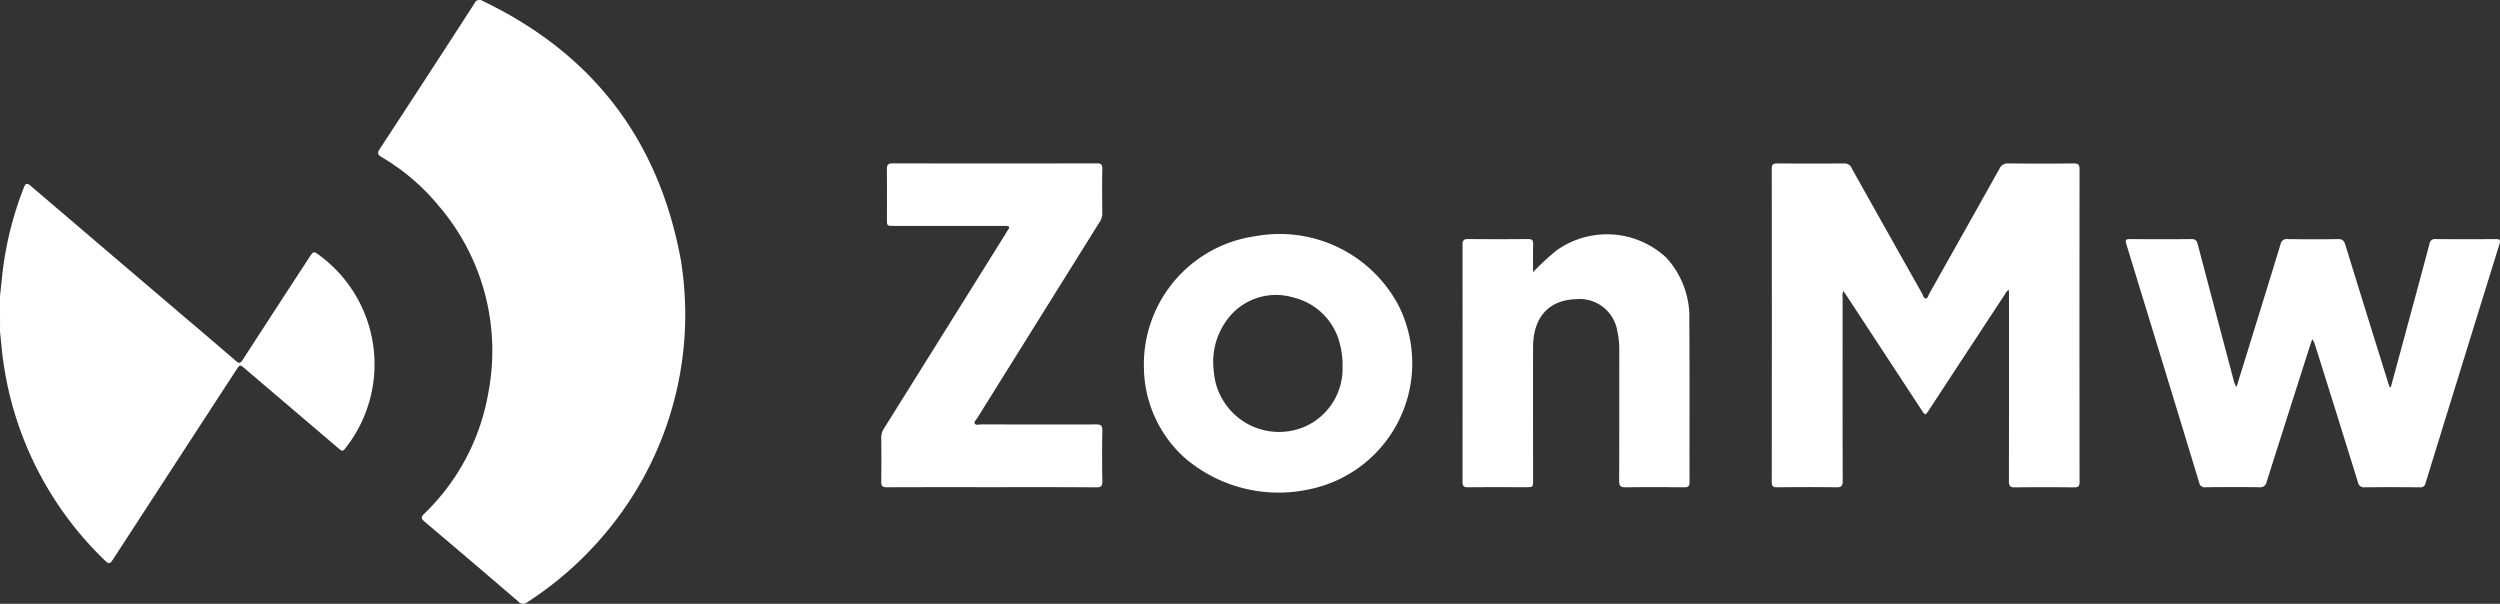<svg xmlns="http://www.w3.org/2000/svg" width="231.872" height="56" viewBox="0 0 231.872 56">
  <rect x="0" y="0" width="231.872" height="56" fill="#333333" stroke="none"/>
  <g id="Group_176" data-name="Group 176" transform="translate(-712.944 -2962.5)">
    <path id="Path_832" data-name="Path 832" d="M712.944,2989.986c.1-.9.177-1.791.293-2.684a31.785,31.785,0,0,1,1.924-7.419c.17-.439.332-.4.637-.137q6.6,5.634,13.2,11.256c1.95,1.661,3.906,3.315,5.844,4.989.312.269.431.163.615-.121q3.073-4.748,6.165-9.483c.4-.609.409-.625,1-.168a12.553,12.553,0,0,1,2.475,17.7c-.368.487-.375.488-.838.094q-4.287-3.649-8.572-7.3c-.492-.42-.489-.424-.844.12q-5.724,8.79-11.439,17.585c-.239.368-.373.416-.7.094a31.649,31.649,0,0,1-9.436-18.362c-.144-.952-.216-1.916-.321-2.875Z" fill="#fff"/>
    <path id="Path_833" data-name="Path 833" d="M776.5,2991.8a31.521,31.521,0,0,1-8.047,20.894,32.219,32.219,0,0,1-6.583,5.65.6.6,0,0,1-.868-.065q-4.323-3.721-8.683-7.4c-.349-.294-.321-.438-.022-.734a20.391,20.391,0,0,0,5.94-11.223,20.655,20.655,0,0,0-4.681-17.423,19.8,19.8,0,0,0-5.206-4.423c-.38-.225-.43-.382-.179-.766q4.41-6.734,8.779-13.494a.5.5,0,0,1,.776-.219q15.306,7.335,18.367,24.025A32.029,32.029,0,0,1,776.5,2991.8Z" fill="#fff"/>
    <path id="Path_834" data-name="Path 834" d="M899.273,2989.407c-.25.092-.3.276-.392.415q-3.519,5.35-7.028,10.707c-.339.517-.346.517-.693-.013l-6.919-10.547c-.1-.147-.2-.291-.327-.483a1.078,1.078,0,0,0-.07.586c0,5.673-.01,11.346.009,17.018,0,.5-.14.614-.618.606-1.821-.028-3.642-.02-5.463,0-.369,0-.5-.089-.5-.481q.015-14.529,0-29.057c0-.38.121-.5.5-.5,2.079.014,4.158.017,6.237,0a.715.715,0,0,1,.692.473q3.247,5.8,6.511,11.583c.1.173.14.468.352.468.179,0,.227-.283.32-.447q3.261-5.789,6.508-11.586a.819.819,0,0,1,.828-.491q3.021.032,6.043,0c.407,0,.559.1.558.537q-.018,14.5,0,29.008c0,.369-.093.5-.485.5-1.837-.02-3.674-.026-5.511,0-.47.008-.557-.164-.556-.583q.016-8.558.007-17.114Z" fill="#fff"/>
    <path id="Path_835" data-name="Path 835" d="M934.691,2998.405q.491-1.809.982-3.619c.87-3.217,1.744-6.433,2.6-9.655a.506.506,0,0,1,.59-.456q2.78.024,5.56,0c.4,0,.457.1.343.471q-3.438,11.072-6.851,22.15a.468.468,0,0,1-.538.4c-1.692-.013-3.384-.02-5.076,0a.58.58,0,0,1-.671-.5q-1.973-6.367-3.974-12.725a1.265,1.265,0,0,0-.26-.505c-.106.322-.216.642-.319.965q-1.954,6.12-3.9,12.243a.608.608,0,0,1-.7.517c-1.66-.025-3.32-.019-4.98,0a.5.5,0,0,1-.577-.417q-3.367-11.067-6.761-22.127c-.109-.356-.07-.477.338-.473,1.9.018,3.8.021,5.7,0,.413-.005.509.195.595.521q1.652,6.282,3.318,12.562a1.868,1.868,0,0,0,.268.637q.54-1.746,1.081-3.491c1-3.246,2.011-6.49,3-9.741a.581.581,0,0,1,.68-.486c1.547.021,3.094.026,4.641,0,.425-.008.576.153.693.533q1.961,6.37,3.951,12.732c.048.152.1.3.156.452Z" fill="#fff"/>
    <path id="Path_836" data-name="Path 836" d="M804.934,3007.685c-3.24,0-6.479-.008-9.718.01-.429,0-.549-.118-.541-.542.026-1.354.017-2.708.005-4.061a1.52,1.52,0,0,1,.256-.858q5.664-9.055,11.317-18.119c.059-.1.114-.2.179-.286.22-.306.082-.388-.226-.377-.145.006-.29,0-.435,0h-9.912c-.648,0-.651,0-.652-.63,0-1.547.01-3.095-.007-4.642-.005-.4.13-.526.528-.526q9.475.015,18.953,0c.365,0,.506.1.5.489-.022,1.4-.017,2.8,0,4.206a1.431,1.431,0,0,1-.285.8q-5.658,9.06-11.311,18.123c-.1.159-.319.338-.237.5.1.2.377.093.575.093,3.562,0,7.124.01,10.686,0,.421,0,.586.087.576.553q-.045,2.344,0,4.69c.009.456-.1.6-.579.595C811.38,3007.674,808.157,3007.685,804.934,3007.685Z" fill="#fff"/>
    <path id="Path_837" data-name="Path 837" d="M855.132,2987.739a25.221,25.221,0,0,1,2.161-2,8.071,8.071,0,0,1,10.179.641,8.158,8.158,0,0,1,2.156,5.841c.033,5,.007,9.991.018,14.987,0,.379-.109.493-.491.489-1.805-.019-3.61-.025-5.414,0-.477.007-.627-.1-.624-.606.021-4.061.012-8.122.012-12.183a7.7,7.7,0,0,0-.175-1.679,3.552,3.552,0,0,0-3.863-2.982c-2.515.095-3.949,1.693-3.956,4.445-.011,4.11,0,8.219,0,12.329,0,.664,0,.665-.686.665-1.789,0-3.578-.011-5.367.008-.389,0-.491-.13-.491-.5q.012-11,0-22c0-.4.123-.527.524-.523q2.781.027,5.56,0c.362,0,.477.111.468.47C855.117,2986.01,855.132,2986.875,855.132,2987.739Z" fill="#fff"/>
    <path id="Path_838" data-name="Path 838" d="M842.64,2990.8a12.48,12.48,0,0,0-13.225-6.4,12.02,12.02,0,0,0-10.373,12.31,11.416,11.416,0,0,0,3.742,8.218,13.352,13.352,0,0,0,11.624,2.947A11.927,11.927,0,0,0,842.64,2990.8Zm-8.652,11.261a6.068,6.068,0,0,1-8.467-5.144,6.566,6.566,0,0,1,1.589-5.2,5.616,5.616,0,0,1,5.838-1.61,5.827,5.827,0,0,1,4.264,4.27,7.671,7.671,0,0,1,.251,2.157A5.871,5.871,0,0,1,833.988,3002.059Z" fill="#fff"/>
  </g>
</svg>
